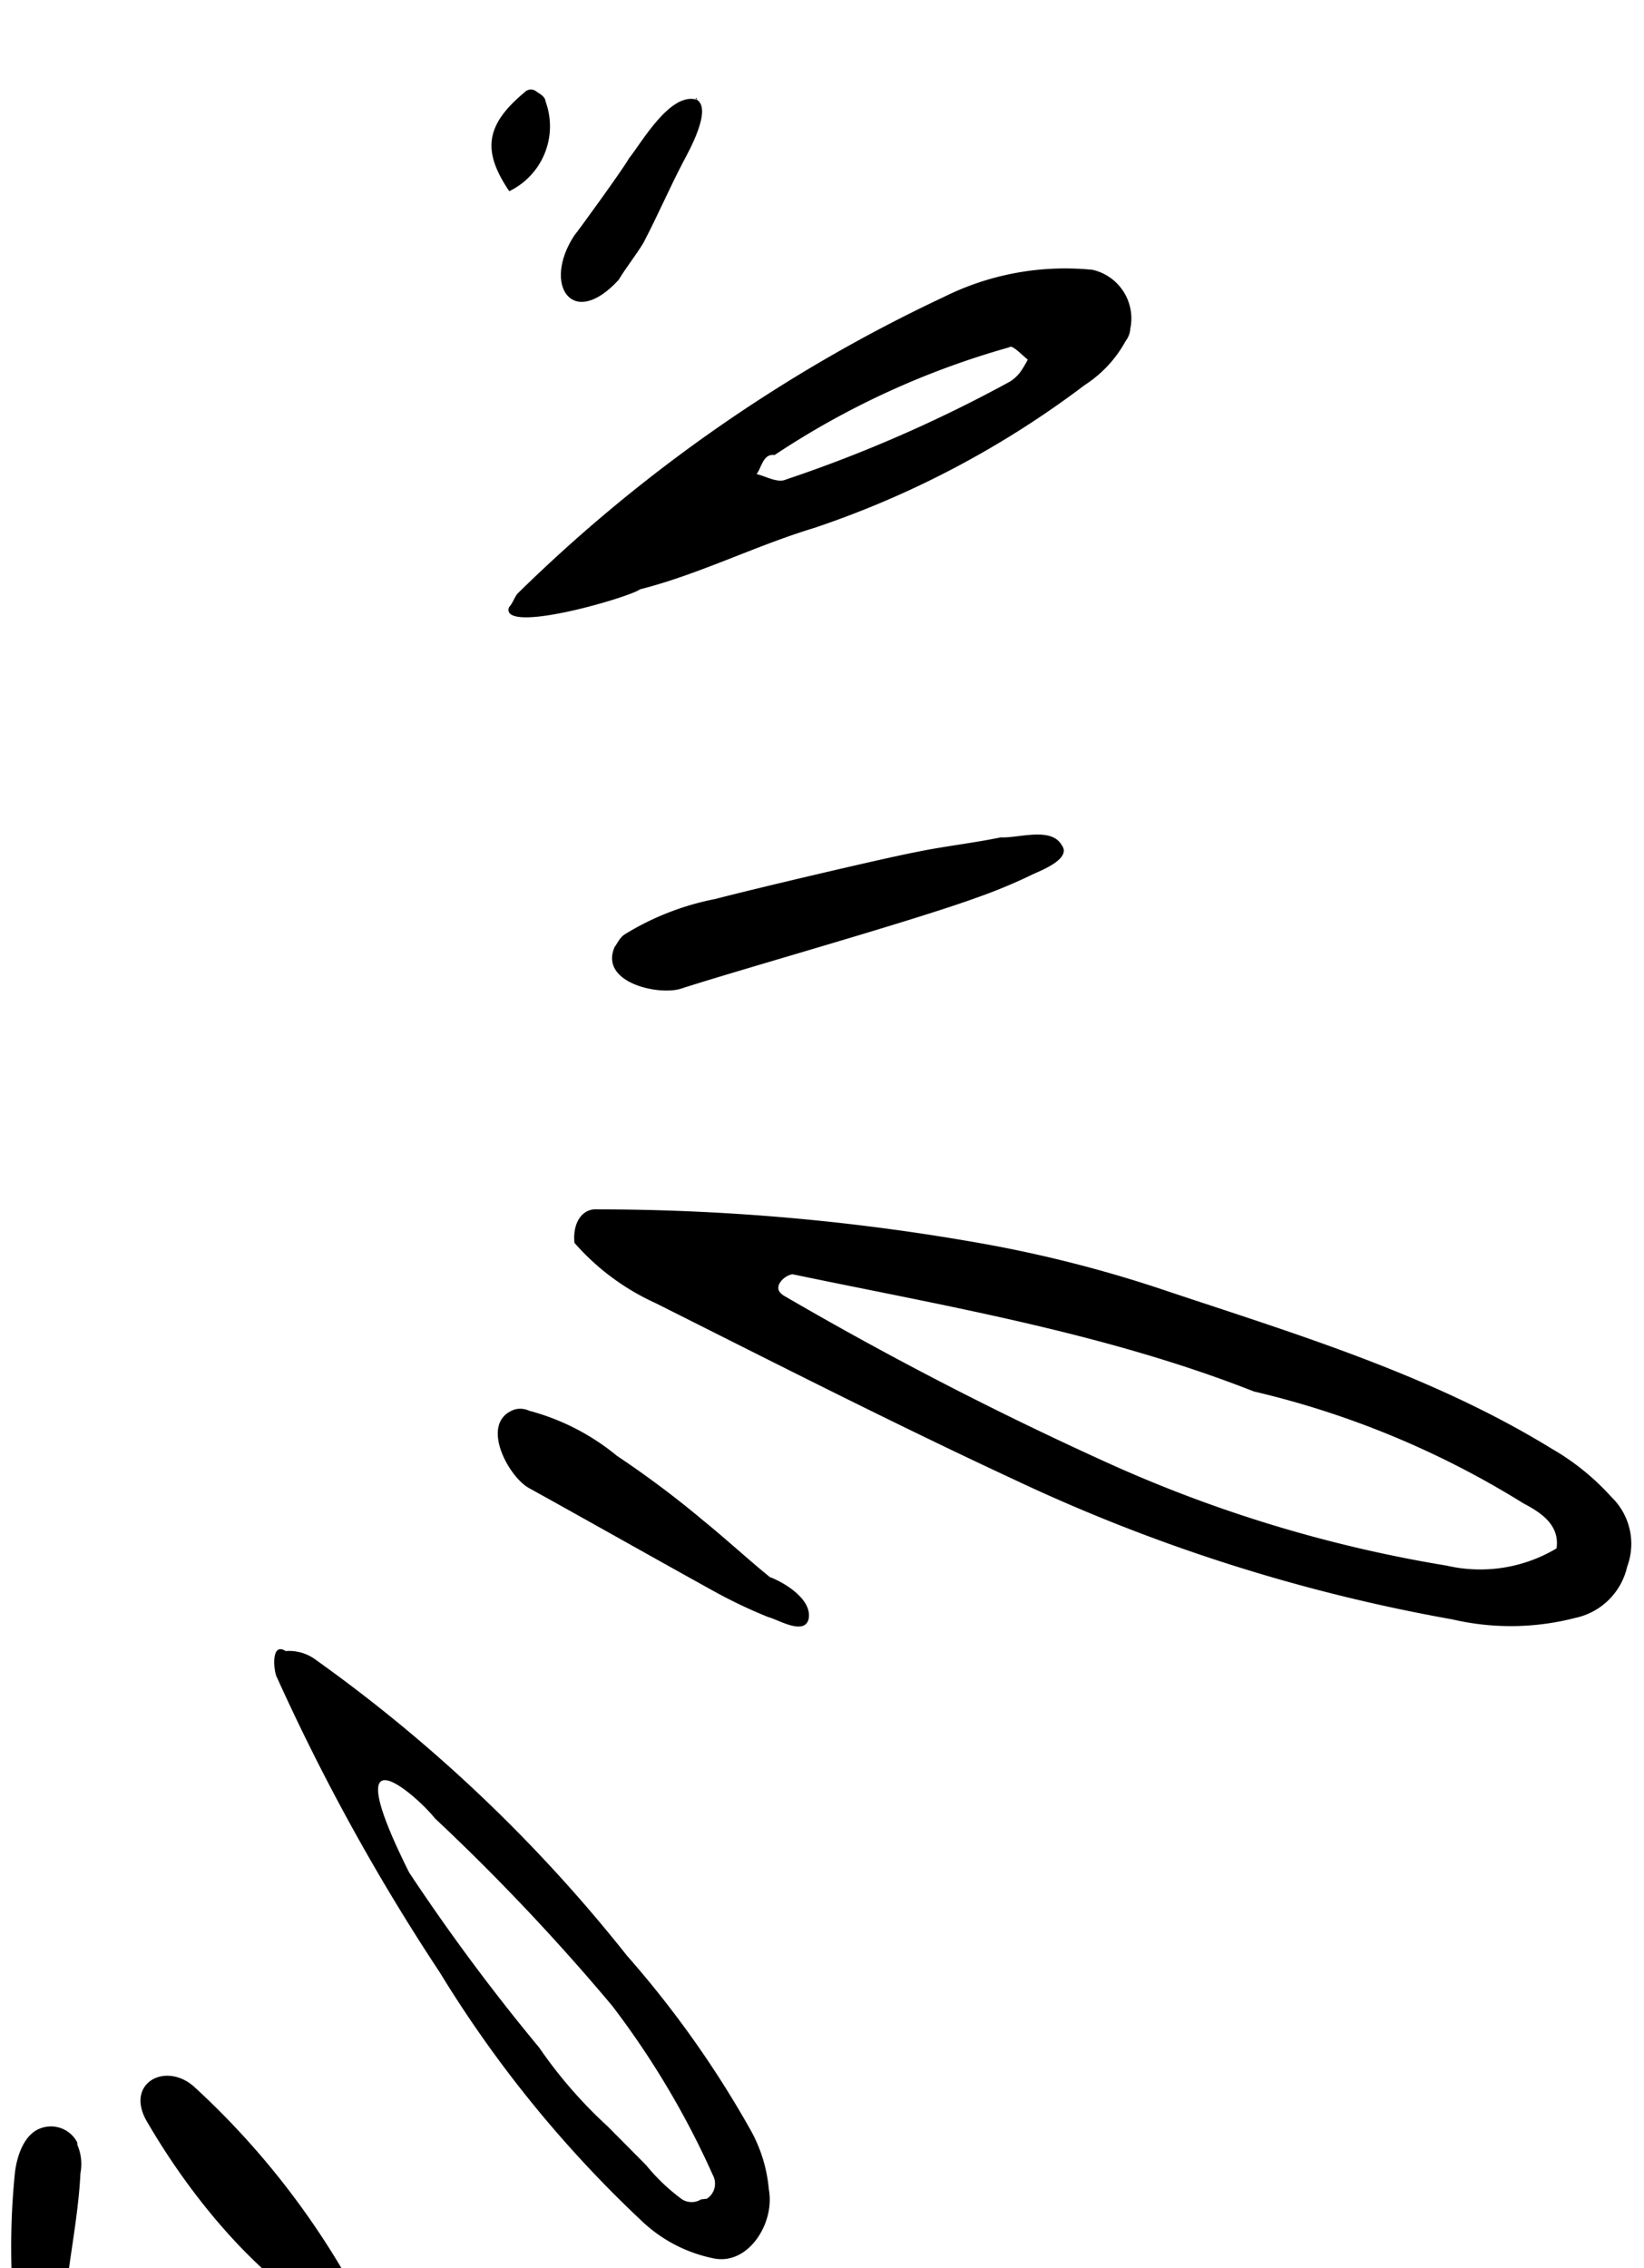 <?xml version="1.0" encoding="UTF-8"?> <svg xmlns="http://www.w3.org/2000/svg" width="90.931" height="125.453" viewBox="0 0 90.931 125.453"> <g id="Сгруппировать_278" data-name="Сгруппировать 278" transform="matrix(0.105, 0.995, -0.995, 0.105, 4946.323, -5340.488)"> <path id="Контур_4143" data-name="Контур 4143" d="M427.83,56.533c-.944,0-1.73-.472-1.73-1.258a121.524,121.524,0,0,1,4.247-21.549,70.624,70.624,0,0,1,3.618-9.595c3.146-6.921,6.134-14,10.853-20.133a13.469,13.469,0,0,1,2.988-2.989,3.6,3.6,0,0,1,3.932-.472,3.736,3.736,0,0,1,2.517,3.146,14.233,14.233,0,0,1-.629,6.763A96.124,96.124,0,0,1,443.4,33.726c-3.775,6.292-7.865,12.583-11.8,18.718A13.176,13.176,0,0,1,427.83,56.533Zm22.492-52.22c-1.258-.315-2.045.629-2.674,1.573a49.6,49.6,0,0,0-7.707,14.156c-4.09,7.865-6.449,16.358-9.123,24.695a1.074,1.074,0,0,0,.472.786c.315.157.472,0,.629-.157a197.347,197.347,0,0,0,11.168-16.987,74.81,74.81,0,0,0,7.55-17.931A8.216,8.216,0,0,0,450.323,4.312Z" transform="translate(4433.226 5395.688)"></path> <path id="Контур_4144" data-name="Контур 4144" d="M410.791,48.955a.3.3,0,0,1-.472,0c-.157-.157-.472-.315-.629-.472a85.509,85.509,0,0,1-13.842-25.166,15.038,15.038,0,0,1-.629-8.336,2.76,2.76,0,0,1,3.46-1.73,1.192,1.192,0,0,1,.629.315,6.733,6.733,0,0,1,2.2,2.517A52.333,52.333,0,0,1,407.8,31.81c.629,3.3,1.888,6.606,2.359,9.909C410.476,42.191,411.577,48.011,410.791,48.955ZM404.5,34.641c.157-.472.629-1.1.472-1.573a76.7,76.7,0,0,0-4.09-12.9,2.173,2.173,0,0,0-.472-.629,6.268,6.268,0,0,0-.629-.472c-.315.315-.944.786-.786.944a45.8,45.8,0,0,0,4.561,13.527C403.4,34.17,404.185,34.327,404.5,34.641Z" transform="translate(4415.347 5403.109)"></path> <path id="Контур_4145" data-name="Контур 4145" d="M472.852,32.7a8.214,8.214,0,0,0-3.3.629,56.372,56.372,0,0,0-10.381,5.82,84.65,84.65,0,0,0-18.088,15.414,2.462,2.462,0,0,0-.629,1.573c-.629.786,1.1.786,1.416.629a116.566,116.566,0,0,0,17.145-7.235,66,66,0,0,0,14.943-9.752,8.07,8.07,0,0,0,2.359-3.618C476.941,34.277,474.739,32.546,472.852,32.7Zm0,4.876a10.828,10.828,0,0,1-2.045,1.73L468.447,41.2a25.319,25.319,0,0,1-4.719,3.3,112.562,112.562,0,0,1-10.381,6.134c-8.808,3.3-4.09-.944-2.831-1.73a119.724,119.724,0,0,1,11.325-8.651,47.049,47.049,0,0,1,9.909-4.561.991.991,0,0,1,1.258.472v.315A.993.993,0,0,1,472.852,37.58Z" transform="translate(4441.369 5414.327)"></path> <path id="Контур_4146" data-name="Контур 4146" d="M446.012,29.215c.944.315-.157,1.73-.315,2.2a27.36,27.36,0,0,1-1.73,2.831c-2.2,3.146-4.561,6.449-6.763,9.595-.786,1.1-3.932,2.359-4.4.315a1.178,1.178,0,0,1,.157-.786,12.776,12.776,0,0,1,2.988-4.561,54.212,54.212,0,0,1,4.09-4.4c1.1-1.1,2.359-2.2,3.46-3.3C443.81,30.473,444.911,28.9,446.012,29.215Z" transform="translate(4437.064 5412.31)"></path> <path id="Контур_4147" data-name="Контур 4147" d="M415.387,17.529c.786-.472,1.258,1.258,1.416,1.73a29.1,29.1,0,0,1,.944,3.146c.944,3.775,2.517,13.055,3.3,16.83.315,1.258-.786,4.561-2.674,3.46-.157-.157-.472-.315-.629-.629a15,15,0,0,1-1.416-5.191c-.315-2.045-1.258-9.437-1.416-11.325-.157-1.573-.157-3.146-.315-4.719C414.757,19.889,414.285,18,415.387,17.529Z" transform="translate(4426.638 5405.593)"></path> <path id="Контур_4148" data-name="Контур 4148" d="M469.583,47.672c-.157,2.359-5.033,7.235-12.426,10.538-2.2.944-3.146-1.416-1.573-2.831a44.266,44.266,0,0,1,12.74-7.865,2.236,2.236,0,0,1,.944-.315C469.426,47.357,469.583,47.515,469.583,47.672Z" transform="translate(4449.67 5422.638)"></path> <path id="Контур_4149" data-name="Контур 4149" d="M387.743,27.579c.629-.786,2.831.786,3.3,1.1,1.416.944,2.831,1.73,4.247,2.674.629.472,1.258,1.1,1.888,1.573,2.517,2.831-.157,4.247-2.674,2.2-.315-.315-3.46-3.146-3.932-3.46-.786-.786-3.46-2.674-2.831-4.09C387.586,27.737,387.586,27.579,387.743,27.579Z" transform="translate(4411.183 5411.272)"></path> <path id="Контур_4150" data-name="Контур 4150" d="M468.662,60.361c-.315,1.258-3.146.786-3.932.786a40.918,40.918,0,0,1-6.134-.786c-.786-.157-2.045-.629-2.359-1.573a1.636,1.636,0,0,1,.944-2.045h.157a2.681,2.681,0,0,1,1.573,0c2.045.315,4.09.944,6.134,1.416C465.831,58.473,468.819,59.417,468.662,60.361Z" transform="translate(4450.435 5428.037)"></path> <path id="Контур_4151" data-name="Контур 4151" d="M392.191,35.356c-2.359,1.258-3.775.944-5.348-1.416a.478.478,0,0,1,0-.629c.157-.157.315-.472.629-.472A3.984,3.984,0,0,1,392.191,35.356Z" transform="translate(4410.668 5414.348)"></path> </g> </svg> 